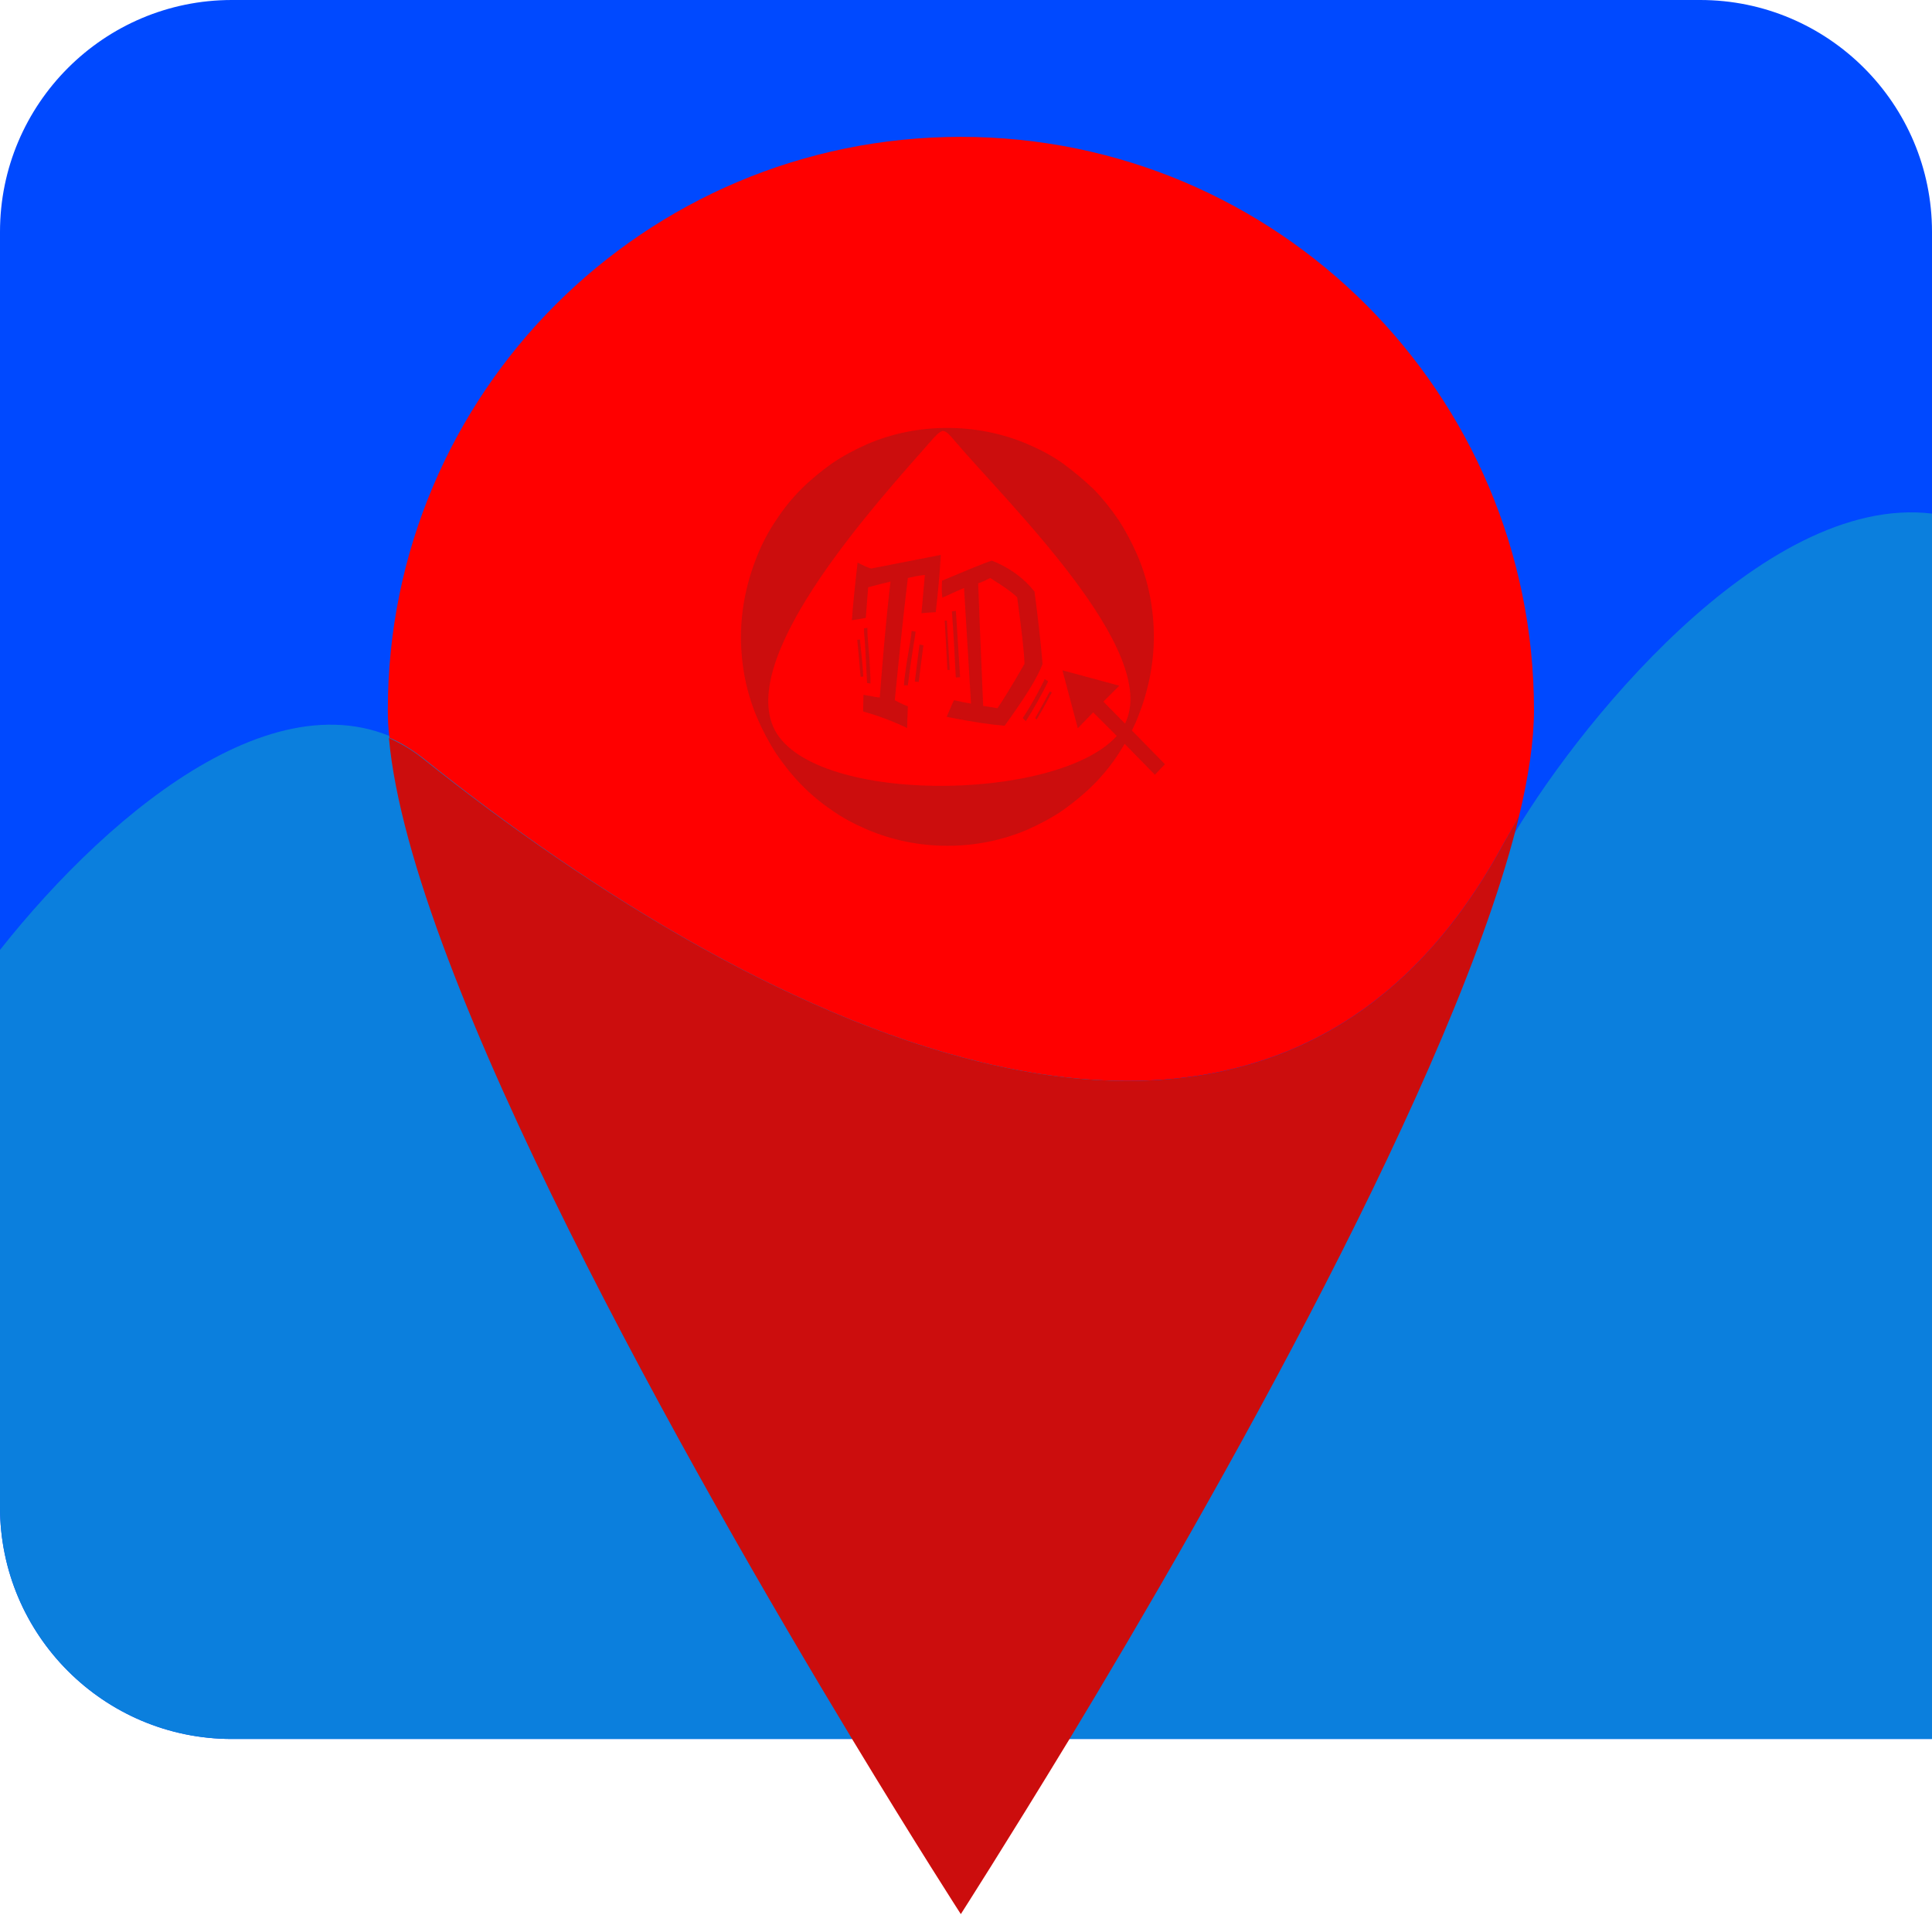 <?xml version="1.0" encoding="utf-8"?>
<!-- Generator: Adobe Illustrator 21.0.2, SVG Export Plug-In . SVG Version: 6.00 Build 0)  -->
<svg version="1.1" id="Layer_1" xmlns="http://www.w3.org/2000/svg" xmlns:xlink="http://www.w3.org/1999/xlink" x="0px" y="0px"
	 viewBox="0 0 1080 1080" style="enable-background:new 0 0 1080 1080;" xml:space="preserve">
<style type="text/css">
	.st0{fill:#0049FF;}
	.st1{fill:#0B7FDD;}
	.st2{fill:#FF0000;}
	.st3{fill:#CC0D0D;}
</style>
<path class="st0" d="M1080,972.1H129.6C58.1,972.1,0,914,0,842.5V129.6C0,58.1,58.1,0,129.6,0h820.8c71.5,0,129.6,58.1,129.6,129.6
	V972.1z"/>
<path class="st1" d="M843.5,471.2c-132.2,245.6-415.4,103.9-604.4-47.3C165.2,366.4,62.6,451.9,0,531v311.5
	C0,914,58.1,972.1,129.6,972.1H1080v-685C984.7,275.7,878.7,409.4,843.5,471.2L843.5,471.2z"/>
<path class="st2" d="M840.7,471.2c2.8-4.8,5.6-9.7,8.4-14.7c5.4-22.3,8.4-42.6,8.4-59.6c0-176.9-143.4-320.4-320.4-320.4
	S216.8,219.9,216.8,396.8c0,5,0.2,10.2,0.9,15.6c6.5,2.8,12.7,6.7,18.8,11.4C425,575.1,708.5,716.8,840.7,471.2L840.7,471.2z"/>
<path class="st3" d="M840.7,471.2c-132.2,245.6-415.4,103.9-604.5-47.3c-6-4.8-12.3-8.4-18.8-11.4C229.5,547,387,824.2,476.2,971.9
	c35.9,59.4,60.9,98.1,60.9,98.1s24.8-38.7,60.9-98.1c80.6-133.3,216.2-371.4,251.2-515.7C846.3,461.4,843.5,466.4,840.7,471.2
	L840.7,471.2z"/>
<g>
	<path class="st3" d="M486.6,382.1c0-3.5-0.2-8-0.6-14c-0.6-7.8-1.1-12.7-1.1-15.1V351l-1.9,0.2v1.9c0.6,6.7,1.1,16.2,1.7,28.7
		L486.6,382.1z"/>
	<path class="st3" d="M573.4,403.2c4.3-6.7,8.2-13.6,11.9-21l0.6-1.3l-1.9-1.3l-0.6,1.3c-3,6-6.7,13-11.7,20.5L573.4,403.2z"/>
	<path class="st3" d="M579.5,402.2c4.1-6.9,6.5-11.4,7.6-13.6l0.9-1.5l-1.1-0.6l-0.9,1.5c-1.5,3-4.1,7.6-7.3,13.4L579.5,402.2z"/>
	<path class="st3" d="M479.2,357.7c0.9,8.2,1.3,15.1,1.9,20.7l1.5-0.2c-0.4-6.5-1.1-13.4-1.9-20.7L479.2,357.7z"/>
	<path class="st3" d="M511.4,381l2.2,0.2c0.6-5.4,1.5-12.3,2.6-20.5l-2.2-0.4C513.1,367.8,512.1,374.7,511.4,381z"/>
	<path class="st3" d="M511.8,353.1l-2.2-0.4l-0.2,1.9c-0.2,2.2-1.1,7.1-2.4,14.9c-0.9,5.8-1.5,10.4-1.7,13.6h2.2
		c1.5-12.1,3-21.6,4.1-28.1L511.8,353.1z"/>
	<path class="st3" d="M479.4,314.5c-1.5,13-2.6,23.8-3.2,32.2c1.5-0.2,4.3-0.6,7.8-1.3l1.3-17.1c4.8-1.3,9.1-2.4,12.5-3.2
		c-2.8,24-4.5,45.6-6,64.8c-1.1,0-4.1-0.6-9.1-1.5c0,2.4-0.2,5.4-0.2,9.3c8.4,2.4,16.6,5.4,24.6,9.3c0-2.4,0.2-6.5,0.4-12.1
		c-1.5-0.6-4.1-1.7-7.3-3.5c2.2-22.3,4.5-45.2,7.3-68.3c2.6-0.6,5.6-1.3,9.5-1.7l-1.9,21.4c1.7-0.2,4.3-0.4,8-0.6
		c1.1-9.7,2.2-20.5,2.8-32c-17.7,3.5-30.7,6-38.9,7.6C485.7,317.5,483.1,316.4,479.4,314.5z"/>
	<path class="st3" d="M526.8,334.1c6.5-3,10.6-4.8,12.1-5.4l3.9,64.6c-3.9-0.6-6.7-1.3-9.5-1.9c-0.9,1.7-2.2,5-4.1,9.3
		c14.7,3,25.7,4.5,32.4,5c11.4-15.8,18.6-27.2,21.2-34.6c-1.1-12.7-2.6-26.1-4.5-40.4c-6-7.6-14-13.4-23.8-17.3
		c-4.3,1.3-13.6,5.2-27.9,11.2C526.3,329.6,526.5,332.6,526.8,334.1z M553.5,323.1c6.9,4.3,12.1,7.8,15.1,10.8
		c2.4,17.7,3.9,30.2,4.1,37.2c-6.7,11.7-11.9,20.1-15.1,24.8c-3.9-0.6-6.5-1.1-8-1.3c-1.5-34.3-2.4-57.2-2.8-68.5
		C549.2,325.3,551.4,324.2,553.5,323.1z"/>
	<path class="st3" d="M536.7,378.6c-1.1-16.2-1.7-28.5-2.4-37.2l-2.2,0.4c0.9,11.2,1.5,23.5,2.2,36.9L536.7,378.6z"/>
	<polygon class="st3" points="530.9,374.5 529.3,346.9 528.1,346.9 529.6,374.5 	"/>
	<g>
		<path class="st3" d="M594.2,259.1c-6-4.3-12.7-7.8-19.7-10.8c-14-6-29.4-9.1-44.9-9.1s-30.7,3-44.9,9.1c-6.7,3-13.4,6.5-19.7,10.8
			c-6,4.3-11.9,9.1-17.1,14.3c-5.2,5.2-9.9,11-14,17.3c-4.3,6.3-7.8,13-10.6,19.9c-5.8,14.5-9.1,29.6-9.1,45.4
			c0,15.8,3,31.1,9.1,45.4c3,6.9,6.5,13.6,10.6,19.9c4.3,6.3,8.9,12.1,14,17.3c5.2,5.4,11,10.2,17.1,14.3c6,4.3,12.7,7.8,19.7,10.8
			c14,6,29.4,9.1,44.9,9.1s30.7-3,44.9-9.1c6.7-3,13.4-6.5,19.7-10.8c6-4.3,11.9-9.1,17.1-14.3c5.2-5.2,9.9-11,14-17.3
			c4.1-6.3,7.8-13,10.6-19.9c5.8-14.5,9.1-29.6,9.1-45.4c0-15.8-3-31.1-9.1-45.4c-3-6.9-6.5-13.6-10.6-19.9
			c-4.3-6.3-8.9-12.1-14-17.3C605.8,268.2,600.2,263.5,594.2,259.1z M628.9,404.5l-0.4-0.4l-11.7-11.9l8.9-8.9l-31.8-8.6l8.6,32.4
			l8.6-8.9l13.2,13.2c-33.9,37.6-173.3,38.5-192.1-5.2c-18.1-42.1,58.3-125.7,88.6-160.1c1.3-1.5,4.3-5,6.3-5.2c2.2,0,5,3.7,6.3,5.2
			C563,281,649,363.9,628.9,404.5z"/>
		<polyline class="st3" points="627.6,414.7 645.6,433.1 651.2,427.2 632.2,407.8 		"/>
	</g>
</g>
</svg>
